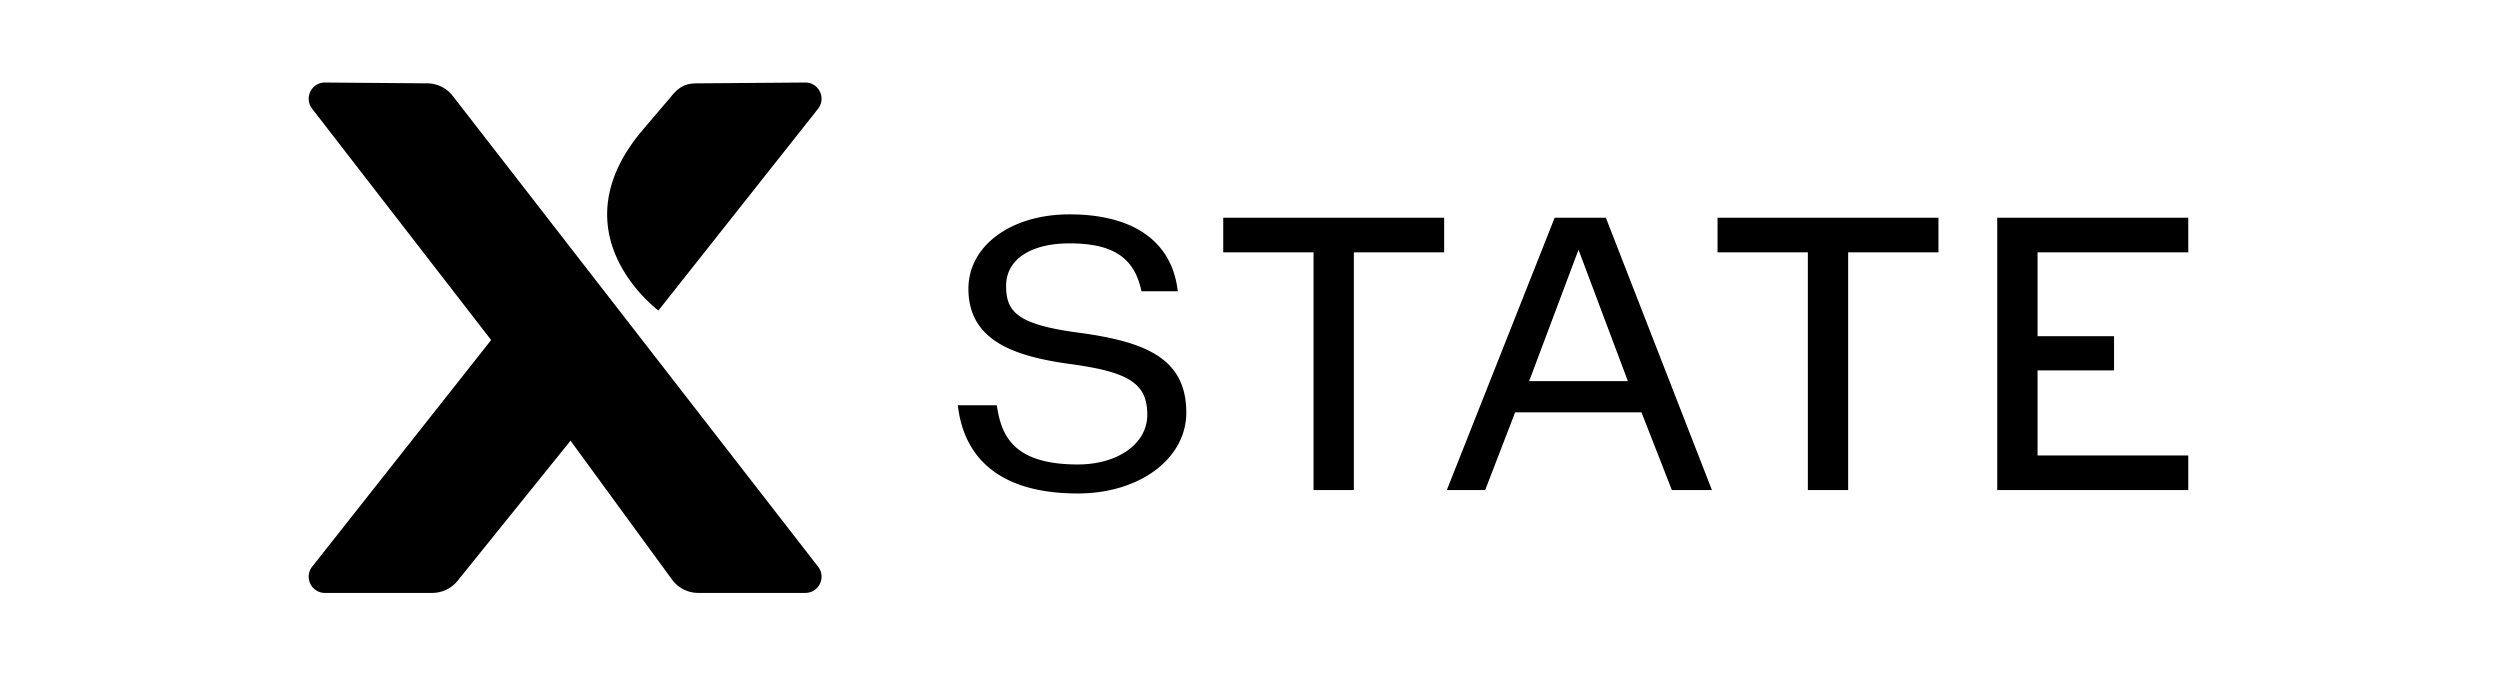 <svg alt="XState" viewBox="0 0 818 222" xmlns="http://www.w3.org/2000/svg"><g fill="currentColor" fill-rule="evenodd"><path d="M349.953 70.14c20.78 0 33.34 8.767 35.358 24.687l.061.48H373.49l-.074-.333c-2.34-10.754-9.356-15.342-23.463-15.342-12.799 0-20.752 5.323-20.752 13.889 0 8.456 3.477 12.681 24.072 15.378 21.535 2.94 34.883 8.334 34.883 26.096 0 15.089-15.264 26.467-35.5 26.467-29.518 0-37.608-15.437-39.196-28.39l-.059-.478h12.76l.054.363c1.47 9.876 5.691 19.016 26.438 19.016 13.178 0 22.74-6.83 22.74-16.239 0-10.026-5.659-13.879-24.218-16.485-17.819-2.376-34.307-7.016-34.307-24.738 0-14.122 13.914-24.371 33.085-24.371Zm122.576 1.11v11.316h-29.547v77.787H429.79V82.566h-29.547V71.25h72.285Zm52.908 0 34.709 89.103h-13.108l-9.947-25.427h-41.344l-9.8 25.427h-12.549l35.283-89.104h16.756Zm108.826 0v11.316h-29.547v77.787h-13.188V82.569H561.98V71.252h72.282v-.003Zm81.737 0v11.316h-49.311v27.44h25.027v11.195h-25.027v27.832H716v11.317h-62.5v-89.1H716ZM516.49 81.711l-16.154 42.994h32.306l-16.153-42.994ZM106.363 27l33.464.272c3.251.026 6.31 1.54 8.304 4.108l119.56 154.056c2.71 3.488.22 8.564-4.192 8.564h-35.035c-3.31 0-6.432-1.543-8.44-4.172l-33.345-45.635-36.905 45.777a10.623 10.623 0 0 1-8.33 4.03H106.32c-4.437 0-6.917-5.122-4.165-8.603l58.543-74.144-58.595-75.718c-2.68-3.51-.154-8.569 4.263-8.532Zm157.091 0c4.46-.034 6.973 5.108 4.207 8.603l-52.239 66.006c-3.726-2.932-32.644-27.14-4.745-59.556 0 0 2.183-2.554 4.435-5.195l.436-.511.435-.51a676.11 676.11 0 0 0 3.842-4.533c2.759-3.339 5.03-4.005 8.247-4.03L263.454 27Z"></path></g></svg>
